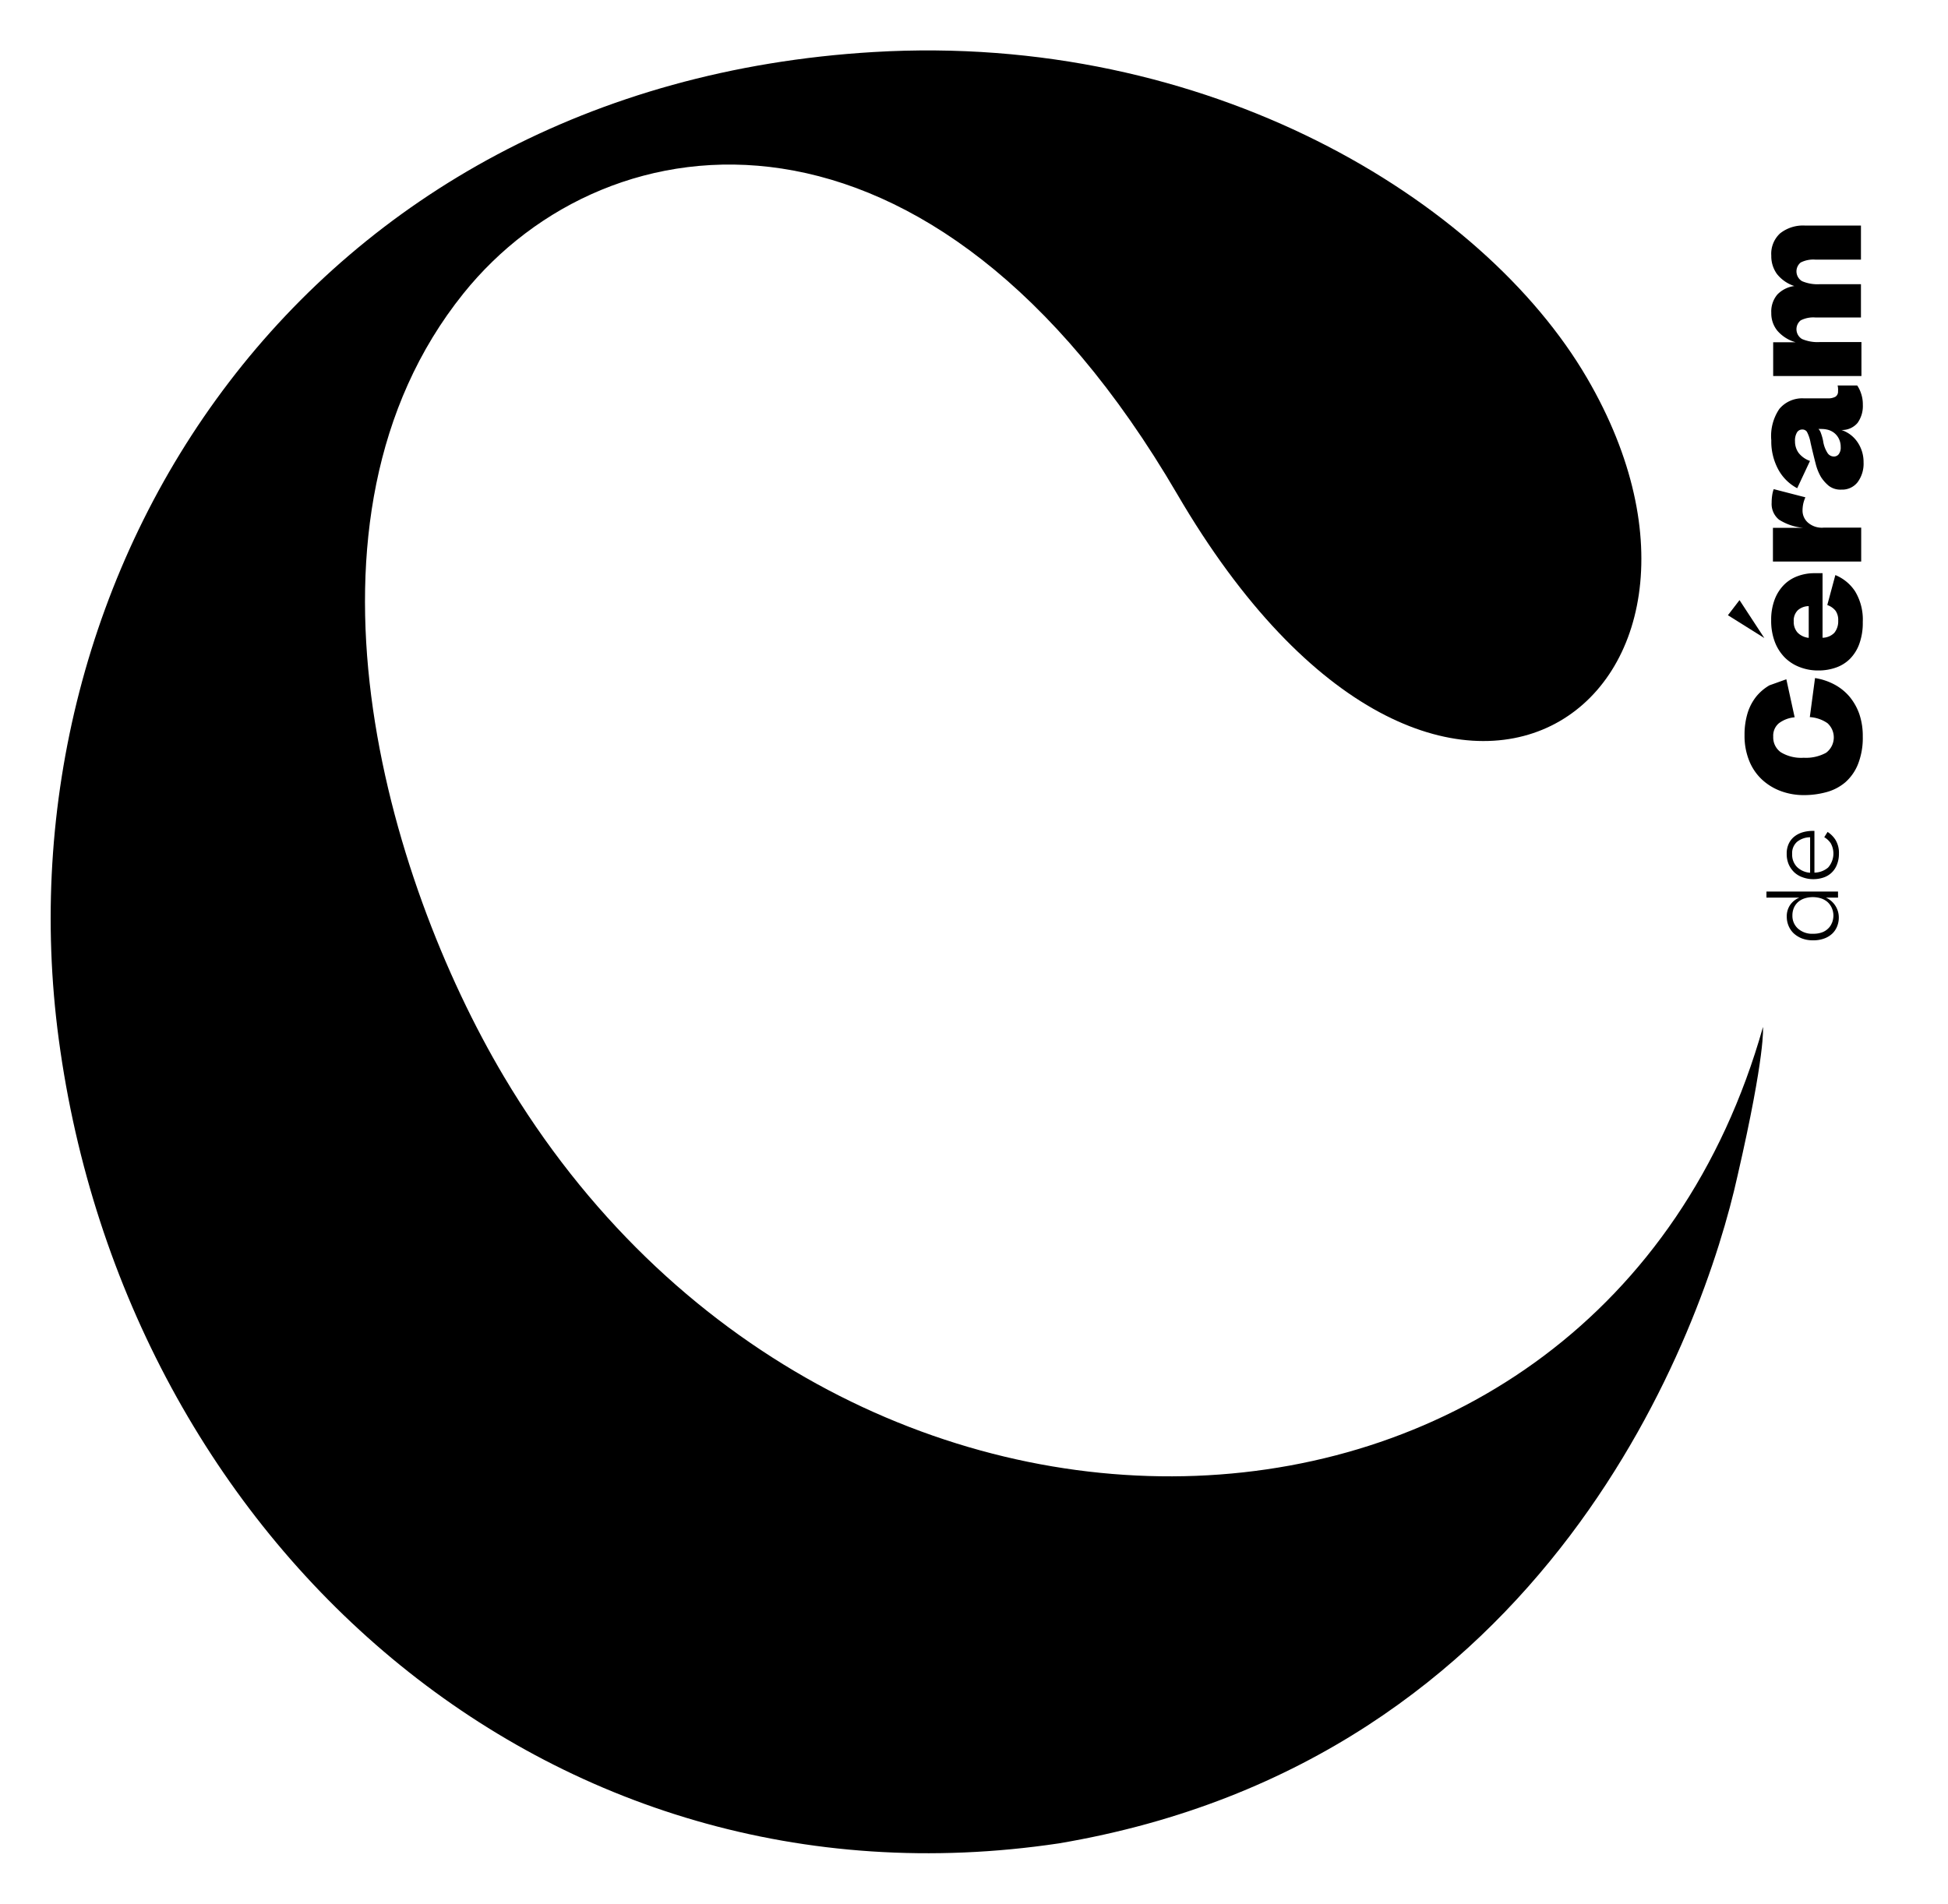 <svg xmlns="http://www.w3.org/2000/svg" id="Calque_1" data-name="Calque 1" viewBox="0 0 321.13 313.89"><defs><style>.cls-1{fill:#000;}</style></defs><path class="cls-1" d="M292.27,92.59h14.55V87h-6.21a3.5,3.5,0,0,1-2.6-.86,2.63,2.63,0,0,1-.86-1.89,5.58,5.58,0,0,1,.13-1.25,6.07,6.07,0,0,1,.34-1l-5.22-1.35a4.76,4.76,0,0,0-.25,1,7.86,7.86,0,0,0-.09,1.22,3.33,3.33,0,0,0,1.21,2.81,8.89,8.89,0,0,0,4,1.35h-5Z"></path><path class="cls-1" d="M292,51.59a4.5,4.5,0,0,0,1,2.94,6.21,6.21,0,0,0,3,1.9h-3.69V62h14.55V56.4H300a6.51,6.51,0,0,1-2.93-.5,1.88,1.88,0,0,1-.22-3.08,4.6,4.6,0,0,1,2.45-.47h7.48V46.86H300a6.51,6.51,0,0,1-2.93-.5,1.88,1.88,0,0,1-.22-3.08,4.6,4.6,0,0,1,2.45-.47h7.48V37.19h-9.23a6.09,6.09,0,0,0-4.1,1.29A4.56,4.56,0,0,0,292,42.16a5,5,0,0,0,.92,3,6,6,0,0,0,2.88,2,4.77,4.77,0,0,0-2.8,1.4A4.32,4.32,0,0,0,292,51.59Z"></path><path class="cls-1" d="M296.27,80.5,298.38,76a4.08,4.08,0,0,1-1.88-1.33,3.22,3.22,0,0,1-.59-1.9,2.61,2.61,0,0,1,.33-1.48,1,1,0,0,1,.86-.47.89.89,0,0,1,.77.37,6.16,6.16,0,0,1,.61,1.84c.31,1.35.59,2.49.83,3.41a8.31,8.31,0,0,0,.88,2.21,6.32,6.32,0,0,0,1.32,1.48,3.18,3.18,0,0,0,2.06.6,3.22,3.22,0,0,0,2.64-1.2,5.09,5.09,0,0,0,1-3.3,5.78,5.78,0,0,0-1-3.33,5.13,5.13,0,0,0-2.65-2,3.33,3.33,0,0,0,2.66-1.17,4.76,4.76,0,0,0,.87-3,5.43,5.43,0,0,0-.31-1.91,4.89,4.89,0,0,0-.62-1.26h-3.23A2,2,0,0,1,303,64a2.45,2.45,0,0,1,0,.48,1,1,0,0,1-.42.93,2.48,2.48,0,0,1-1.32.27h-3.93a4.92,4.92,0,0,0-4,1.74A7.94,7.94,0,0,0,292,72.6a9.7,9.7,0,0,0,1.12,4.75A7.58,7.58,0,0,0,296.27,80.5Zm4-9.77a4.27,4.27,0,0,1,1.16.16,2.9,2.9,0,0,1,1,.54,2.83,2.83,0,0,1,.72.93,3,3,0,0,1,.29,1.35,1.78,1.78,0,0,1-.33,1.19,1,1,0,0,1-.84.37,1.25,1.25,0,0,1-1-.58,5,5,0,0,1-.73-2,8,8,0,0,0-.37-1.3,1.84,1.84,0,0,0-.39-.67Z"></path><path class="cls-1" d="M302.56,94.82l-1.33,4.94a3,3,0,0,1,1.37.95,2.66,2.66,0,0,1,.43,1.62,3,3,0,0,1-.63,2,2.73,2.73,0,0,1-1.95.82V94.51h-1.4a7.72,7.72,0,0,0-2.66.47,6.17,6.17,0,0,0-2.26,1.41,6.93,6.93,0,0,0-1.56,2.42,9.37,9.37,0,0,0-.59,3.47,9.75,9.75,0,0,0,.6,3.55,7.38,7.38,0,0,0,1.65,2.59A7,7,0,0,0,296.7,110a8.26,8.26,0,0,0,3.05.55,8.62,8.62,0,0,0,2.91-.48,6.11,6.11,0,0,0,2.33-1.46,6.78,6.78,0,0,0,1.53-2.48,10.08,10.08,0,0,0,.56-3.56,9,9,0,0,0-1.26-5.06A7.09,7.09,0,0,0,302.56,94.82Zm-4.39,10.35a3,3,0,0,1-1.84-.87,2.62,2.62,0,0,1-.63-1.84,2.37,2.37,0,0,1,.67-1.84,2.75,2.75,0,0,1,1.8-.68Z"></path><path class="cls-1" d="M304.89,114.86a8.54,8.54,0,0,0-2.49-2,10.16,10.16,0,0,0-3.19-1.06l-.86,6.44a5.69,5.69,0,0,1,2.91,1,3.16,3.16,0,0,1-.23,4.88,6.91,6.91,0,0,1-3.69.82,6.46,6.46,0,0,1-3.76-.9,3,3,0,0,1-1.26-2.59,2.66,2.66,0,0,1,.91-2.18,5,5,0,0,1,2.62-1L294.48,112,291.69,113a8,8,0,0,0-2.18,1.86,8.36,8.36,0,0,0-1.42,2.72,12.23,12.23,0,0,0-.5,3.64,10.92,10.92,0,0,0,.78,4.25,8.59,8.59,0,0,0,2.12,3.09,9.32,9.32,0,0,0,3.12,1.89,10.87,10.87,0,0,0,3.75.65,14,14,0,0,0,3.76-.5,8,8,0,0,0,3.09-1.62,7.88,7.88,0,0,0,2.09-3,11.8,11.8,0,0,0,.78-4.56,11.17,11.17,0,0,0-.58-3.72A9.32,9.32,0,0,0,304.89,114.86Z"></path><path class="cls-1" d="M301.28,137.17l-.55.87a3.28,3.28,0,0,1,1.07,1,3.49,3.49,0,0,1-.43,4,3.53,3.53,0,0,1-2.26.84V137h-.26a5.89,5.89,0,0,0-1.71.24,4,4,0,0,0-1.37.72,3.26,3.26,0,0,0-.91,1.19,3.8,3.8,0,0,0-.32,1.63,4.32,4.32,0,0,0,.34,1.76,4.11,4.11,0,0,0,.94,1.32,3.9,3.9,0,0,0,1.4.81,5,5,0,0,0,1.69.29,5.25,5.25,0,0,0,1.66-.26,3.55,3.55,0,0,0,2.24-2.11,4.75,4.75,0,0,0,.34-1.84,4.09,4.09,0,0,0-.58-2.29A4.32,4.32,0,0,0,301.28,137.17Zm-2.88,6.73a3.42,3.42,0,0,1-2.13-.92,2.89,2.89,0,0,1-.83-2.18,2.46,2.46,0,0,1,.81-2,3.48,3.48,0,0,1,2.15-.75Z"></path><path class="cls-1" d="M301,148h2V147H291.2V148h5.43a3.41,3.41,0,0,0-1.53,1.22,3.3,3.3,0,0,0-.55,1.93,3.87,3.87,0,0,0,.28,1.46,3.65,3.65,0,0,0,.83,1.25,4.33,4.33,0,0,0,1.36.86,5,5,0,0,0,1.87.32,5.09,5.09,0,0,0,1.87-.31,3.8,3.8,0,0,0,1.32-.82,3.37,3.37,0,0,0,.78-1.19,3.86,3.86,0,0,0,.27-1.43,3.59,3.59,0,0,0-.55-1.92A3.55,3.55,0,0,0,301,148Zm1,4.15a2.47,2.47,0,0,1-.63.95,2.76,2.76,0,0,1-1,.63,4.11,4.11,0,0,1-1.46.23,3.5,3.5,0,0,1-2.51-.85,2.81,2.81,0,0,1-.92-2.14,3.14,3.14,0,0,1,.27-1.34,2.75,2.75,0,0,1,.72-.95,3.14,3.14,0,0,1,1.07-.57,4.58,4.58,0,0,1,2.61,0,3.27,3.27,0,0,1,1.09.59,2.91,2.91,0,0,1,.73,1,3.11,3.11,0,0,1,.27,1.32A3.42,3.42,0,0,1,302,152.18Z"></path><polygon class="cls-1" points="286.76 98.95 284.85 101.44 290.85 105.2 286.76 98.95"></polygon><path class="cls-1" d="M83.06,177.49C63.67,144.84,46.36,85.8,76.38,48.41,100.12,18.83,153.51,12,194.08,81.5c43.6,74.66,98.28,33.48,67.53-19.19C244.43,32.9,199.14,5.29,144,8.58,50.2,14.17-.72,93.83,9.69,171.39,20.8,254.14,90.05,316.57,174.56,303.94c81-13.69,106.3-84.8,111.88-110.1,4.65-20.19,4.19-24.51,4.19-24.51C263.82,264.3,137.4,269,83.06,177.49Z"></path></svg>